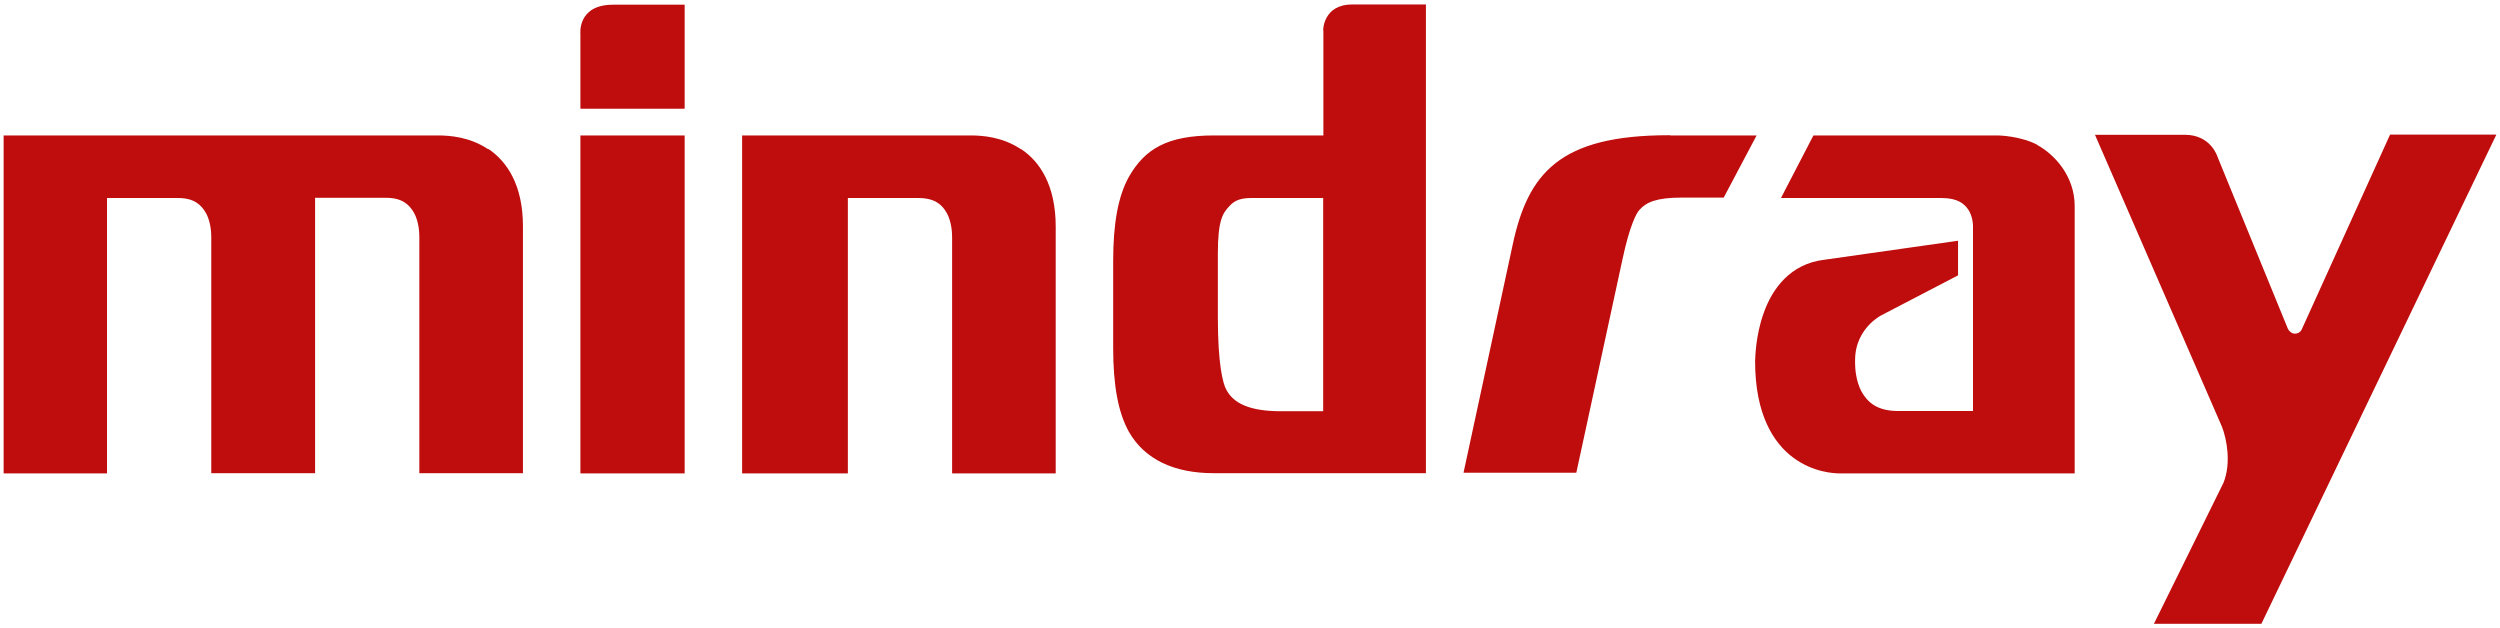<?xml version="1.0" encoding="UTF-8"?>
<svg id="_Слой_1" data-name="Слой_1" xmlns="http://www.w3.org/2000/svg" version="1.1" viewBox="0 0 117.03 29.42">
  <!-- Generator: Adobe Illustrator 29.5.0, SVG Export Plug-In . SVG Version: 2.1.0 Build 137)  -->
  <defs>
    <style>
      .st0 {
        fill: #bf0d0d;
      }
    </style>
  </defs>
  <path class="st0" d="M78.17,6.33h-.04c-5.11,0-6.61,1.76-7.33,5.18l-2.29,10.62h5.28l2.15-9.94c.35-1.65.67-2.23.81-2.37.32-.36.81-.57,1.97-.57h1.97s1.54-2.91,1.54-2.91h-4.05M22.86,6.99c-.88-.59-1.81-.64-2.29-.65,0,0-20.4,0-20.4,0v15.82s4.84,0,4.84,0v-12.89h3.33c.75,0,1.08.32,1.3.7.21.38.25.86.25,1.11,0,0,0,0,0,.01,0,.1,0,11.06,0,11.06h4.86v-12.89h3.33c.75,0,1.08.32,1.3.7.21.38.25.86.25,1.11,0,0,0,0,0,.01,0,.1,0,11.07,0,11.07h4.85v-11.56c0-1.92-.74-3.03-1.62-3.62ZM47.8,6.99h0c-.88-.59-1.81-.64-2.29-.65-.15,0-10.77,0-10.77,0v15.82s4.95,0,4.95,0v-12.89h3.33c.75.01,1.08.31,1.3.7.21.38.25.86.25,1.11,0,0,0,11.08,0,11.08h4.85v-11.55h0c0-1.93-.74-3.05-1.62-3.63ZM47.72,7.1h0ZM61.95,1.41v4.93h-5.12c-2.2,0-3.24.64-3.98,1.93-.51.91-.74,2.2-.74,3.94v4.07c0,1.75.23,3.03.74,3.94.74,1.29,2.12,1.93,3.96,1.93h9.94V.21s-2.18,0-3.45,0c-1.36,0-1.36,1.2-1.36,1.2ZM61.95,19.25h-2c-1.45,0-2.22-.37-2.55-1.02-.15-.27-.39-1.16-.39-3.37v-3h0c0-1.6.25-1.9.54-2.21.28-.32.62-.37.97-.38h3.42v9.98ZM27.17,5.09h4.88V.22h-3.35c-1.69,0-1.53,1.38-1.53,1.38v3.49ZM111.88,6.31l-4.14,9.13c-.06.11-.17.18-.31.18-.15,0-.28-.12-.33-.23l-3.29-8.04s-.3-1.04-1.53-1.04h-4.21l5.95,13.68c.22.57.43,1.69.07,2.6l-3.26,6.61h5.03l11-22.9h-4.98ZM95.39,6.79c-.79-.43-1.85-.45-1.86-.45h-8.64l-1.52,2.93h7.52c.76,0,1.07.27,1.26.56.18.28.21.63.21.74v8.67h-3.54c-.97-.01-1.4-.42-1.68-.91-.26-.49-.3-1.08-.3-1.32h0s0-.13,0-.13c0-.83.35-1.36.7-1.72.18-.18.36-.3.49-.38.07-.04,3.63-1.89,3.63-1.89v-1.62l-6.26.89c-1.61.19-2.44,1.38-2.83,2.47-.4,1.1-.4,2.15-.41,2.26,0,0,0,.02,0,.03,0,2.45.84,3.8,1.78,4.5.94.7,1.92.74,2.17.74.04,0,.06,0,.06,0h10.95s0-12.5,0-12.5c0,0,0,0,0-.01,0-1.42-.96-2.43-1.75-2.86ZM27.17,22.16h4.88V6.34h-4.88v15.82Z"/>
</svg>